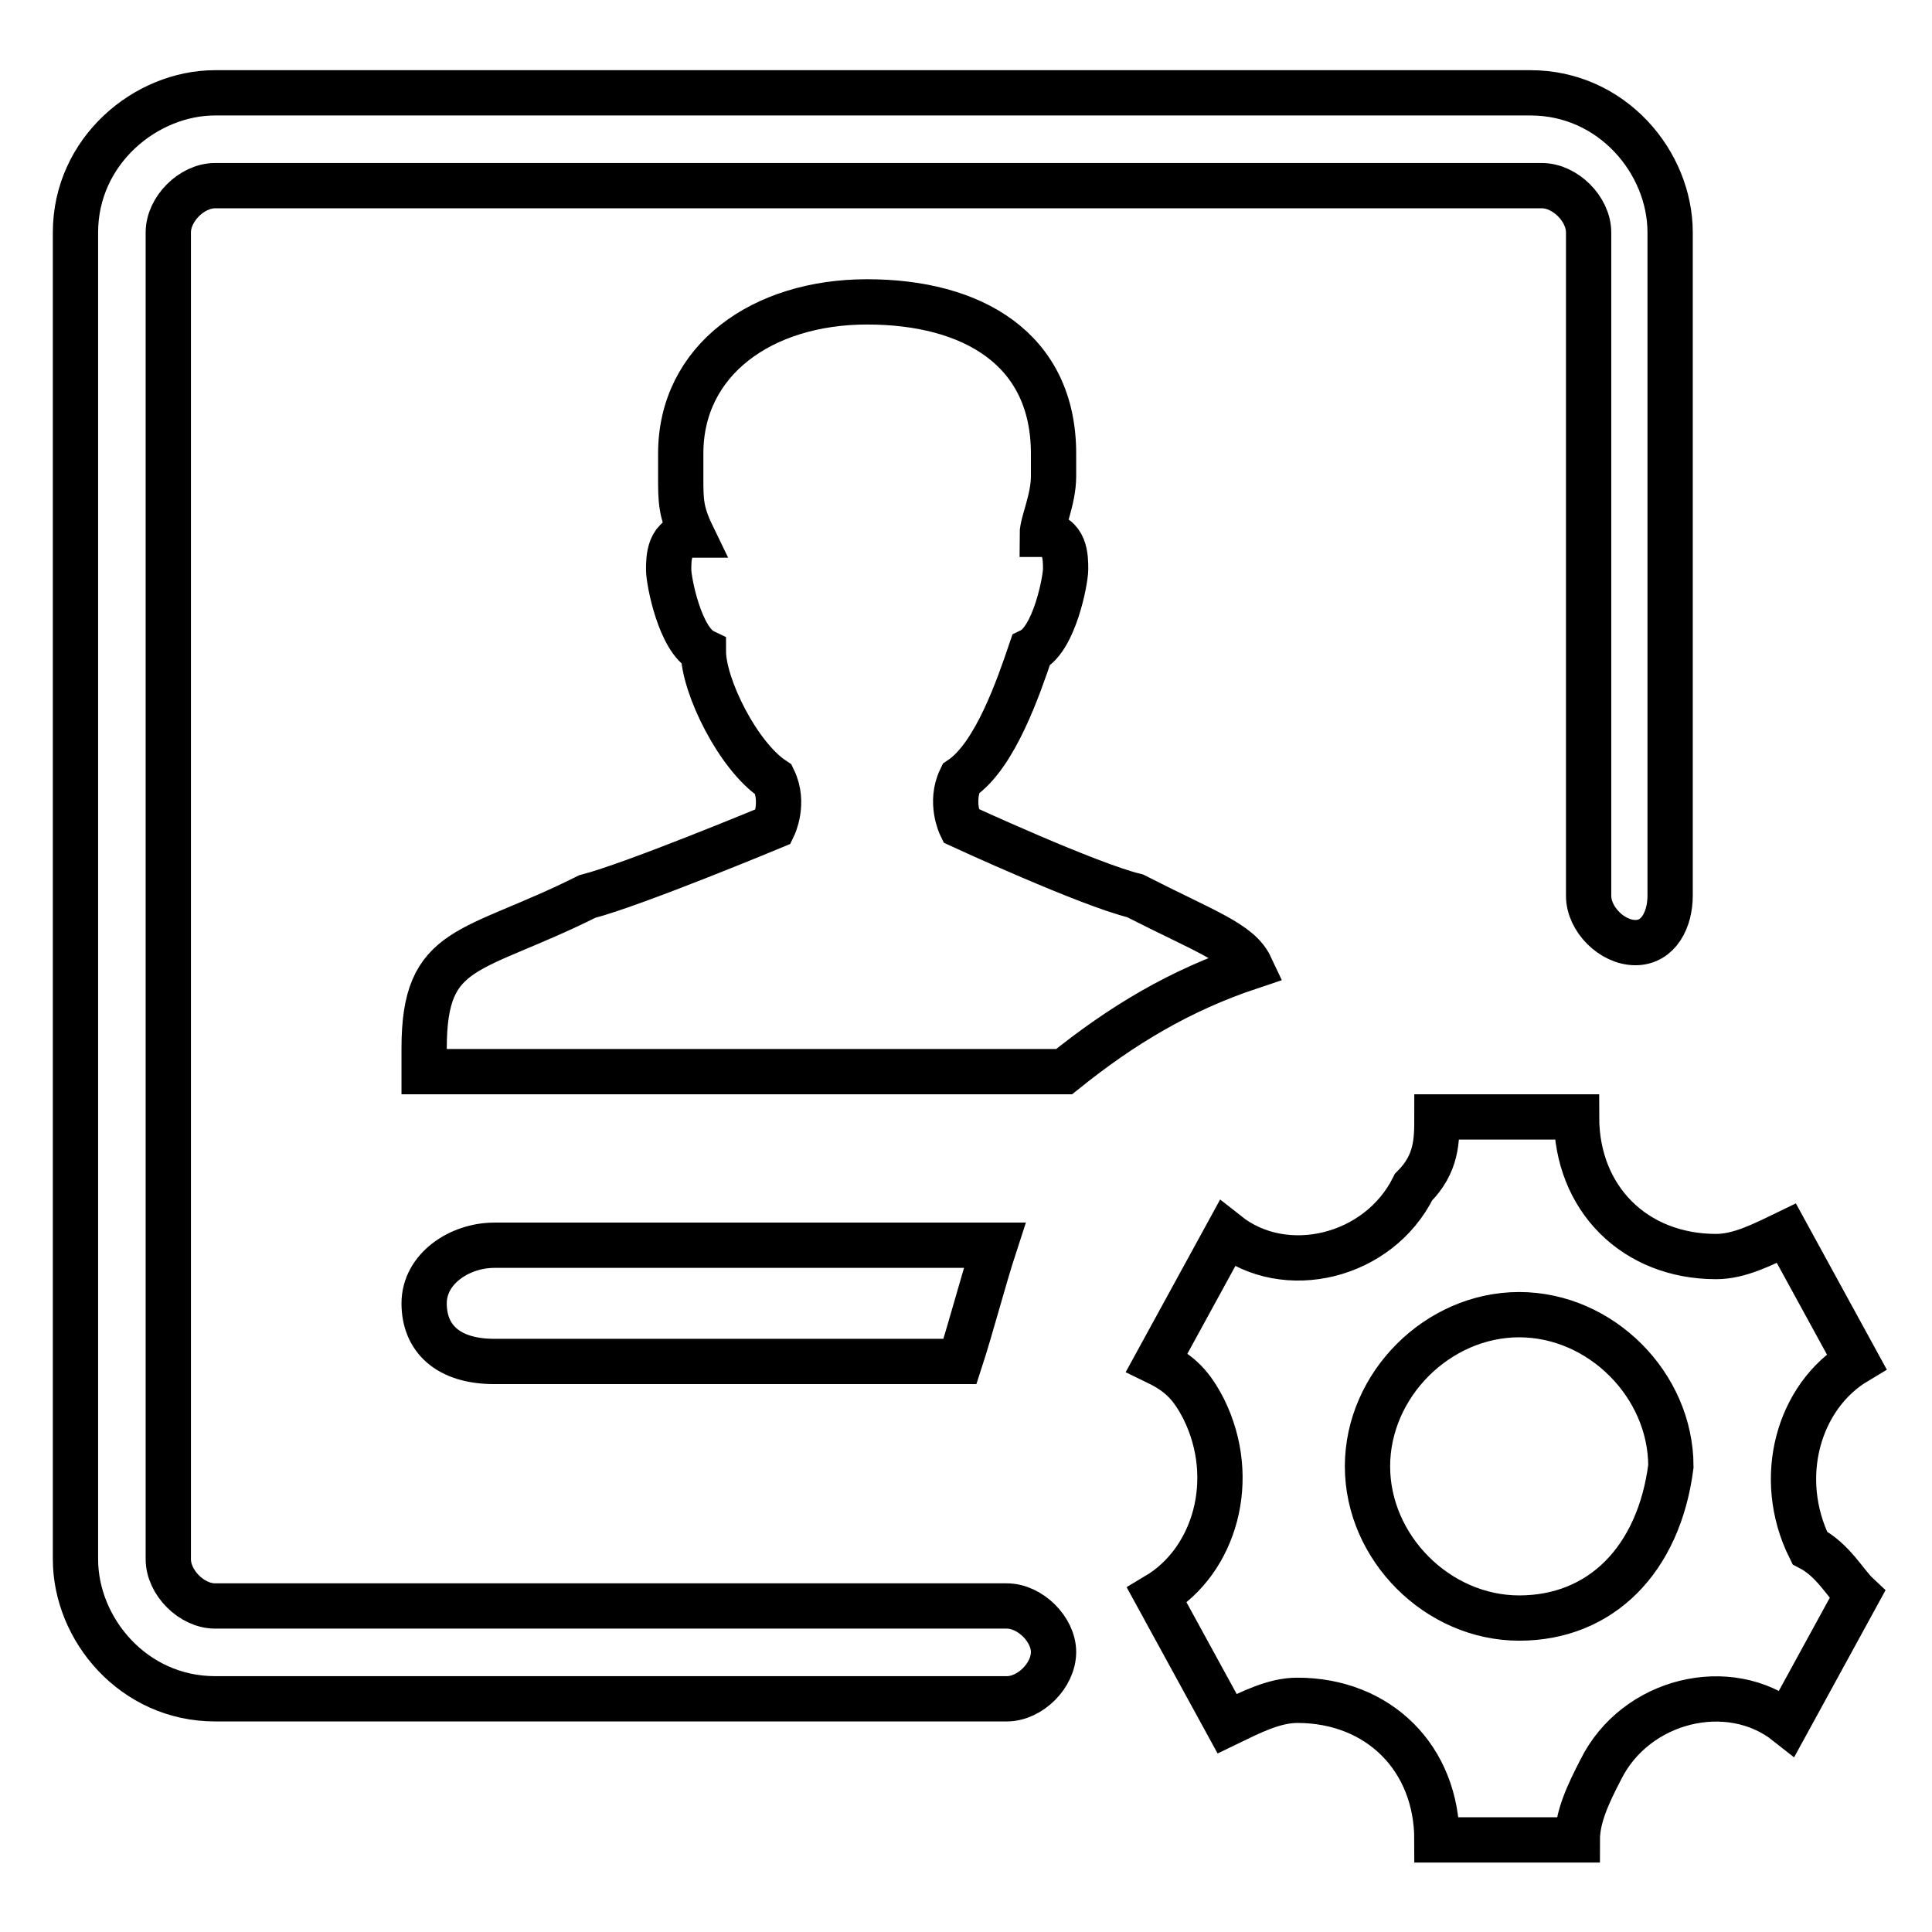 <?xml version="1.0" encoding="utf-8"?>
<!-- Svg Vector Icons : http://www.onlinewebfonts.com/icon -->
<!DOCTYPE svg PUBLIC "-//W3C//DTD SVG 1.1//EN" "http://www.w3.org/Graphics/SVG/1.1/DTD/svg11.dtd">
<svg version="1.1" xmlns="http://www.w3.org/2000/svg" xmlns:xlink="http://www.w3.org/1999/xlink" x="0px" y="0px" viewBox="0 0 256 256" enable-background="new 0 0 256 256" xml:space="preserve">
<g> <path stroke-width="6" fill-opacity="0" stroke="#000000"  d="M150.4,118.7c-6.2-1.5-23.1-9.3-23.1-9.3s-1.5-3.1,0-6.2c4.6-3.1,7.7-12.3,9.3-17c3.1-1.5,4.6-9.3,4.6-10.8 c0-1.5,0-4.6-3.1-4.6c0-1.5,1.5-4.6,1.5-7.7v-1.5v-1.5c0-13.9-10.8-20.1-24.7-20.1c-13.9,0-24.7,7.7-24.7,20.1v3.1 c0,3.1,0,4.6,1.5,7.7c-3.1,0-3.1,3.1-3.1,4.6c0,1.5,1.5,9.3,4.6,10.8c0,4.6,4.6,13.9,9.3,17c1.5,3.1,0,6.2,0,6.2 s-18.5,7.7-24.7,9.3c-15.4,7.7-21.6,6.2-21.6,20.1v3.1h84.8c7.7-6.2,15.4-10.8,24.7-13.9C164.2,124.9,159.6,123.4,150.4,118.7 L150.4,118.7z M127.2,180.4c1.5-4.6,3.1-10.8,4.6-15.4H65.5c-4.6,0-9.3,3.1-9.3,7.7s3.1,7.7,9.3,7.7H127.2z M239.8,205.1 c-4.6-9.3-1.5-20.1,6.2-24.7l-9.3-17c-3.1,1.5-6.2,3.1-9.3,3.1c-10.8,0-18.5-7.7-18.5-18.5h-18.5c0,3.1,0,6.2-3.1,9.3 c-4.6,9.3-17,12.3-24.7,6.2l-9.3,17c3.1,1.5,4.6,3.1,6.2,6.2c4.6,9.3,1.5,20.1-6.2,24.7l9.3,17c3.1-1.5,6.2-3.1,9.3-3.1 c10.8,0,18.5,7.7,18.5,18.5H209c0-3.1,1.5-6.2,3.1-9.3c4.6-9.3,17-12.3,24.7-6.2l9.3-17C244.5,209.8,242.9,206.7,239.8,205.1 L239.8,205.1z M201.3,214.4c-10.8,0-20.1-9.3-20.1-20.1c0-10.8,9.3-20.1,20.1-20.1c10.8,0,20.1,9.3,20.1,20.1 C219.8,206.7,212.1,214.4,201.3,214.4z M133.4,212.8H28.5c-3.1,0-6.2-3.1-6.2-6.2V30.8c0-3.1,3.1-6.2,6.2-6.2h175.8 c3.1,0,6.2,3.1,6.2,6.2v87.9c0,3.1,3.1,6.2,6.2,6.2c3.1,0,4.6-3.1,4.6-6.2V30.8c0-9.3-7.7-18.5-18.5-18.5H28.5 C19.3,12.3,10,20,10,30.8v175.8c0,9.3,7.7,18.5,18.5,18.5h104.9c3.1,0,6.2-3.1,6.2-6.2C139.6,215.9,136.5,212.8,133.4,212.8z"/></g>
</svg>